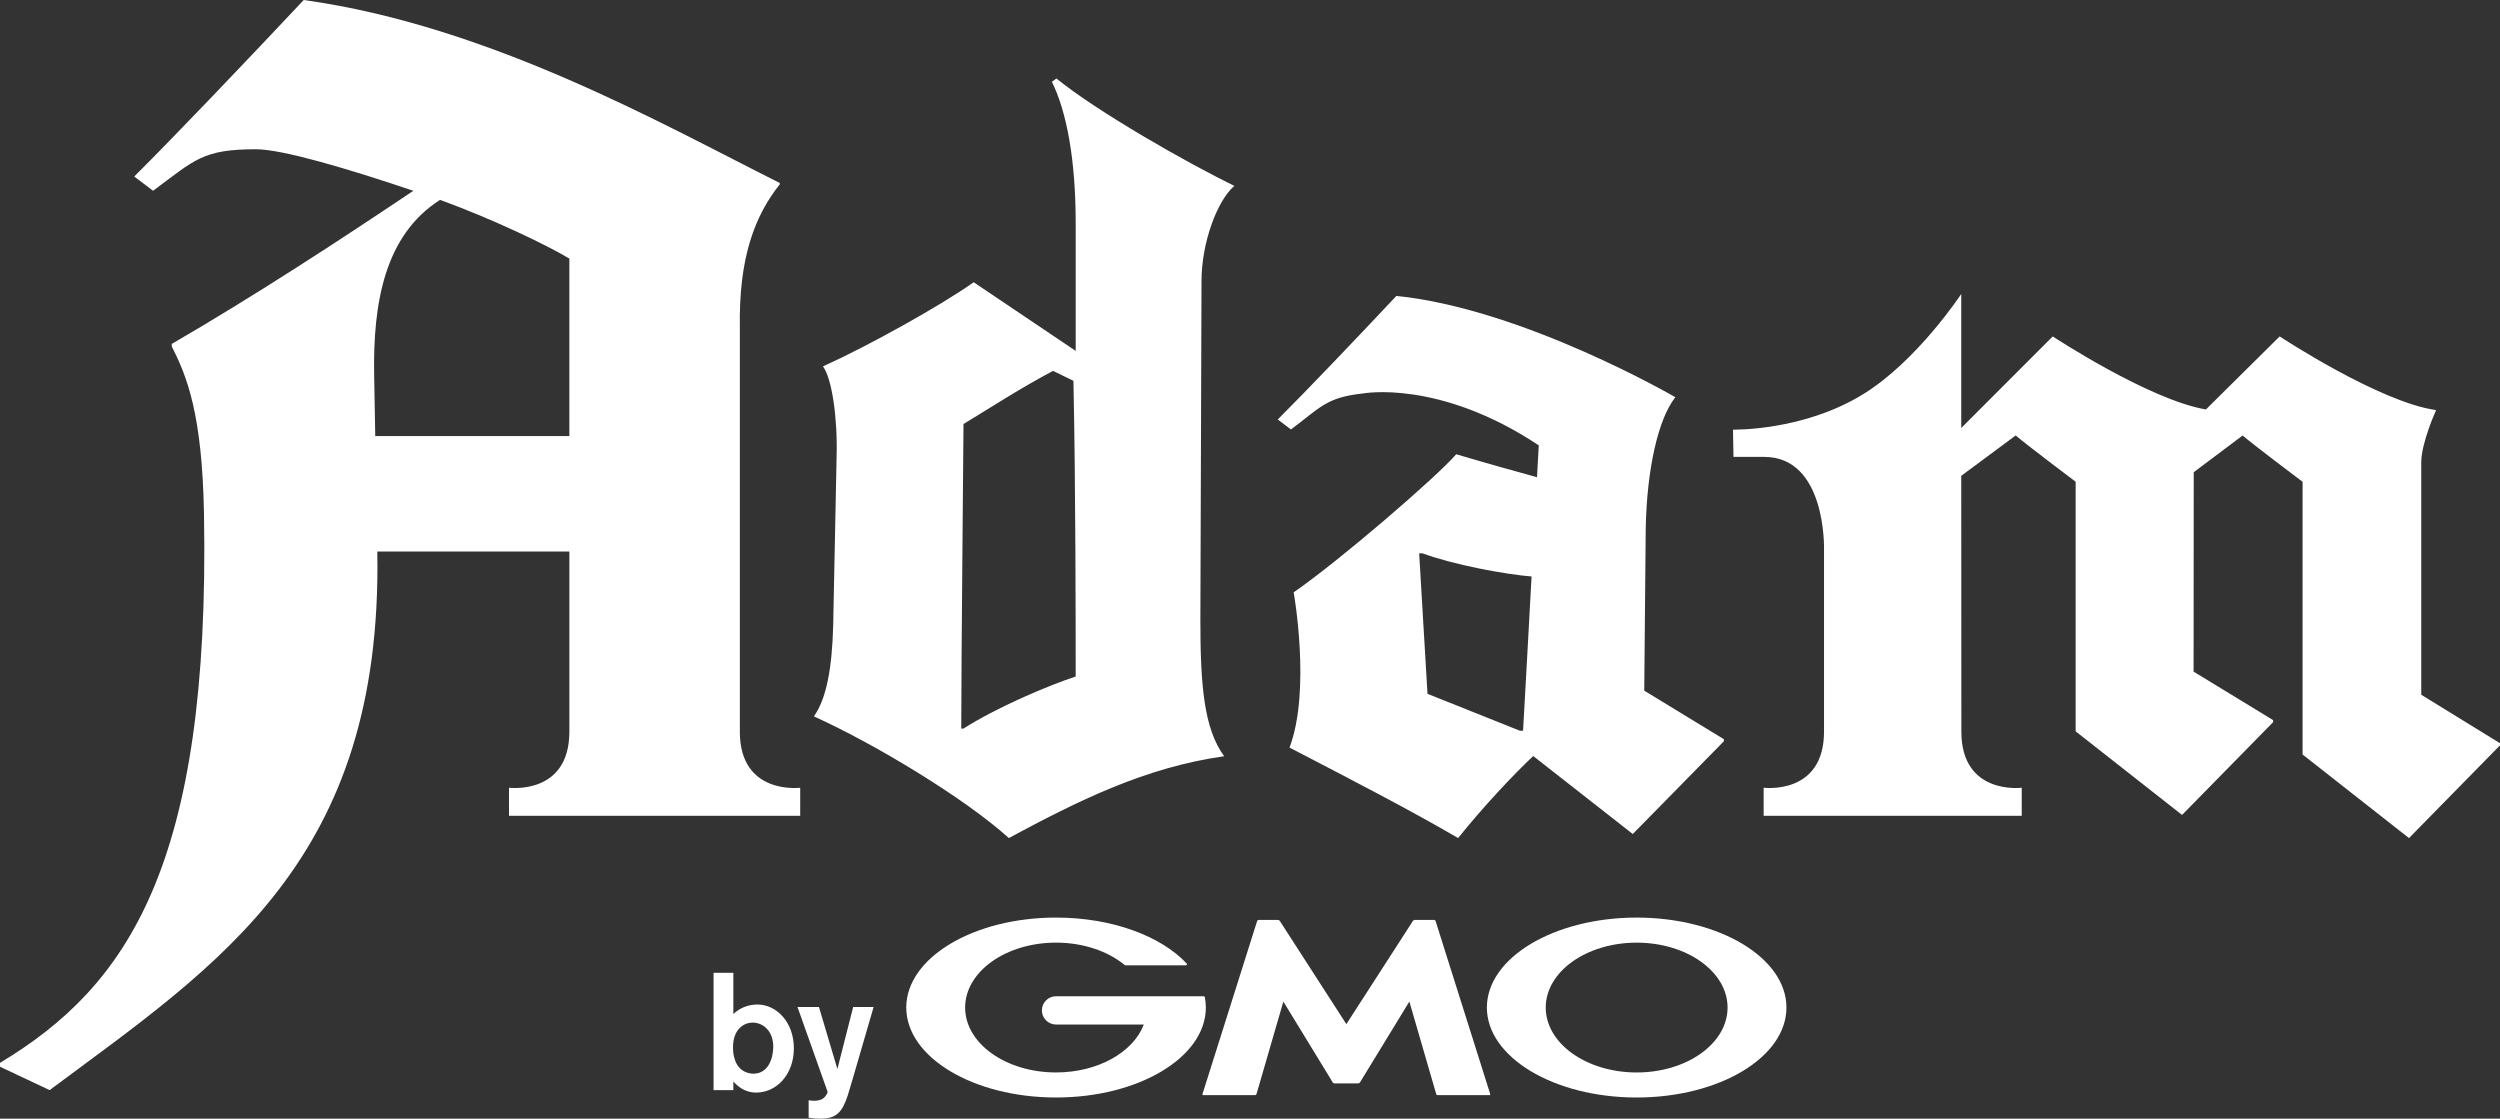 <svg width="100%" height="100%" viewBox="0 0 174 77.86" xmlns="http://www.w3.org/2000/svg"><rect x="0" y="0" width="174" height="77.86" fill="#333333" stroke="none"/><g fill="#fff"><path d="m53.817 72.932c-.025.765-.359 1.794-1.377 1.794-.116 0-1.052 0-1.33-1.101-.047-.137-.092-.381-.092-.739 0-1.238.74-1.713 1.366-1.713.75 0 1.468.614 1.434 1.759zm-4.153-5.227v8.166h1.377v-.602c.301.347.821.776 1.584.776 1.377 0 2.627-1.203 2.627-3.089 0-1.839-1.227-3.042-2.534-3.042-.637 0-1.214.23-1.677.66v-2.869z"/><path d="m60.804 70.087-1.468 5.044-.325 1.087c-.393 1.213-.821 1.642-1.897 1.642-.451 0-.671-.046-.833-.069v-1.214c.127.023.231.035.37.035.105 0 .405 0 .625-.151.162-.105.324-.358.324-.473l-2.094-5.9h1.493l1.283 4.315 1.099-4.315h1.423z"/><path d="m93.706 75.403h.83c.043 0 .095-.03.117-.066l3.438-5.628 1.87 6.439c.011.041.055.074.097.074h3.608c.043 0 .066-.032.054-.073l-3.805-12.048c-.013-.04-.058-.073-.101-.073h-1.355c-.041 0-.095.028-.118.065l-4.635 7.187-4.635-7.187c-.023-.037-.076-.065-.118-.065h-1.356c-.042 0-.087.034-.101.073l-3.805 12.048c-.012.041.011.073.054.073h3.609c.042 0 .086-.034.098-.074l1.869-6.439 3.437 5.628c.022.036.074.066.117.066z"/><path d="m83.855 69.401c-.007-.037-.039-.062-.074-.062h-10.281c-.543 0-.984.441-.984.984s.44.984.984.984h6.109c-.728 1.922-3.187 3.336-6.109 3.336-3.495 0-6.327-2.023-6.327-4.518s2.832-4.518 6.327-4.518c1.909 0 3.62.604 4.78 1.559l.012.01c.012.007.027.012.043.012h4.201c.042 0 .076-.034.076-.077 0-.018-.007-.036-.018-.049l-.007-.007c-1.787-1.905-5.187-3.191-9.086-3.191-5.758 0-10.425 2.804-10.425 6.261s4.667 6.261 10.425 6.261 10.425-2.803 10.425-6.261c0-.245-.024-.486-.07-.724z"/><path d="m113.912 63.864c-5.759 0-10.425 2.804-10.425 6.261s4.666 6.261 10.425 6.261 10.424-2.803 10.424-6.261-4.667-6.261-10.424-6.261zm0 10.78c-3.496 0-6.329-2.023-6.329-4.518s2.833-4.518 6.329-4.518 6.327 2.023 6.327 4.518-2.833 4.518-6.327 4.518z"/><path d="m85.911 12.939c-3.313-1.618-9.544-5.164-12.383-7.477l-.315.231c1.025 2.082 1.656 5.396 1.656 9.866v8.864l-7.099-4.779c-2.287 1.618-7.256 4.394-10.49 5.858.631.848 1.025 3.623.947 6.321l-.237 11.717c-.079 3.006-.473 5.087-1.341 6.32 4.259 1.927 10.491 5.692 13.567 8.467 4.733-2.544 9.465-4.921 14.986-5.693-1.419-1.926-1.656-5.01-1.656-9.48l.079-23.587c0-2.698 1.104-5.626 2.287-6.629zm-18.851 37.77h-.157c0-4.625.157-20.273.157-21.197 2.288-1.388 3.787-2.39 6.231-3.7l1.42.694c.157 7.322.157 17.496.157 20.58-1.893.616-5.521 2.158-7.809 3.623zm85.612-3.965 5.535 3.374v.146l-6.335 6.456-7.407-5.818v-17.373s-3.329-2.503-4.173-3.22l-3.789 2.808.008 17.805c0 4.445 4.202 3.905 4.202 3.905v1.953h-17.963v-1.953s4.202.539 4.202-3.905v-12.692s.175-6.431-4.166-6.431h-2.136l-.034-1.896s4.881.115 9.077-2.477c3.758-2.322 6.81-6.966 6.81-6.966v9.327l6.368-6.372s6.695 4.41 10.662 5.084l5.131-5.084s6.956 4.587 10.889 5.128c0 0-1.034 2.271-1.034 3.636v16.176l5.482 3.374v.146l-6.335 6.456-7.407-5.818v-18.981s-3.33-2.503-4.174-3.22l-3.402 2.555-.01 13.88zm-55.483-26.149c-2.73 2.909-6.286 6.639-8.257 8.599l.918.696c2.043-1.518 2.449-2.233 5.01-2.505 0 0 5.302-1.001 12.238 3.613l-.122 2.215c-1.118-.301-3.46-.956-5.623-1.598-1.397 1.614-8.125 7.41-11.313 9.611 0 0 1.219 6.807-.289 10.806 4.243 2.2 8.473 4.389 11.734 6.297 1.762-2.2 3.899-4.464 5.227-5.709l6.929 5.428 6.34-6.456-.002-.146-5.54-3.376.103-11.286c.075-4.107.859-7.619 2.061-9.137 0 0-10.561-6.149-19.414-7.051zm8.817 30.262h-.225l-6.427-2.568-.58-9.779h.225c2.191.808 5.793 1.468 7.598 1.614-.14 2.674-.471 8.549-.591 10.733zm-54.512.063v-28.068c-.089-4.968 1.061-7.858 2.779-10.026l-.002-.091c-8.114-4.064-20.16-10.928-33.132-12.735-3.9 4.156-8.981 9.484-11.796 12.284l1.312.994c2.919-2.168 3.46-2.89 7.157-2.89 1.849 0 6.402 1.354 10.958 2.89-5.114 3.432-11.053 7.316-16.816 10.658l.003.18c1.054 2.078 2.117 4.697 2.241 11.652.437 24.477-5.328 32.877-14.199 38.206l.005.272 3.449 1.625c11.767-8.761 23.191-15.987 22.807-37.484h13.368v12.534c0 4.445-4.202 3.905-4.202 3.905v1.953h20.268v-1.953s-4.202.539-4.202-3.905zm-11.865-20.571h-13.512l-.076-4.245c-.09-5.058.75-9.755 4.588-12.194 3.722 1.355 7.504 3.185 8.999 4.088v12.351z"/></g></svg>
